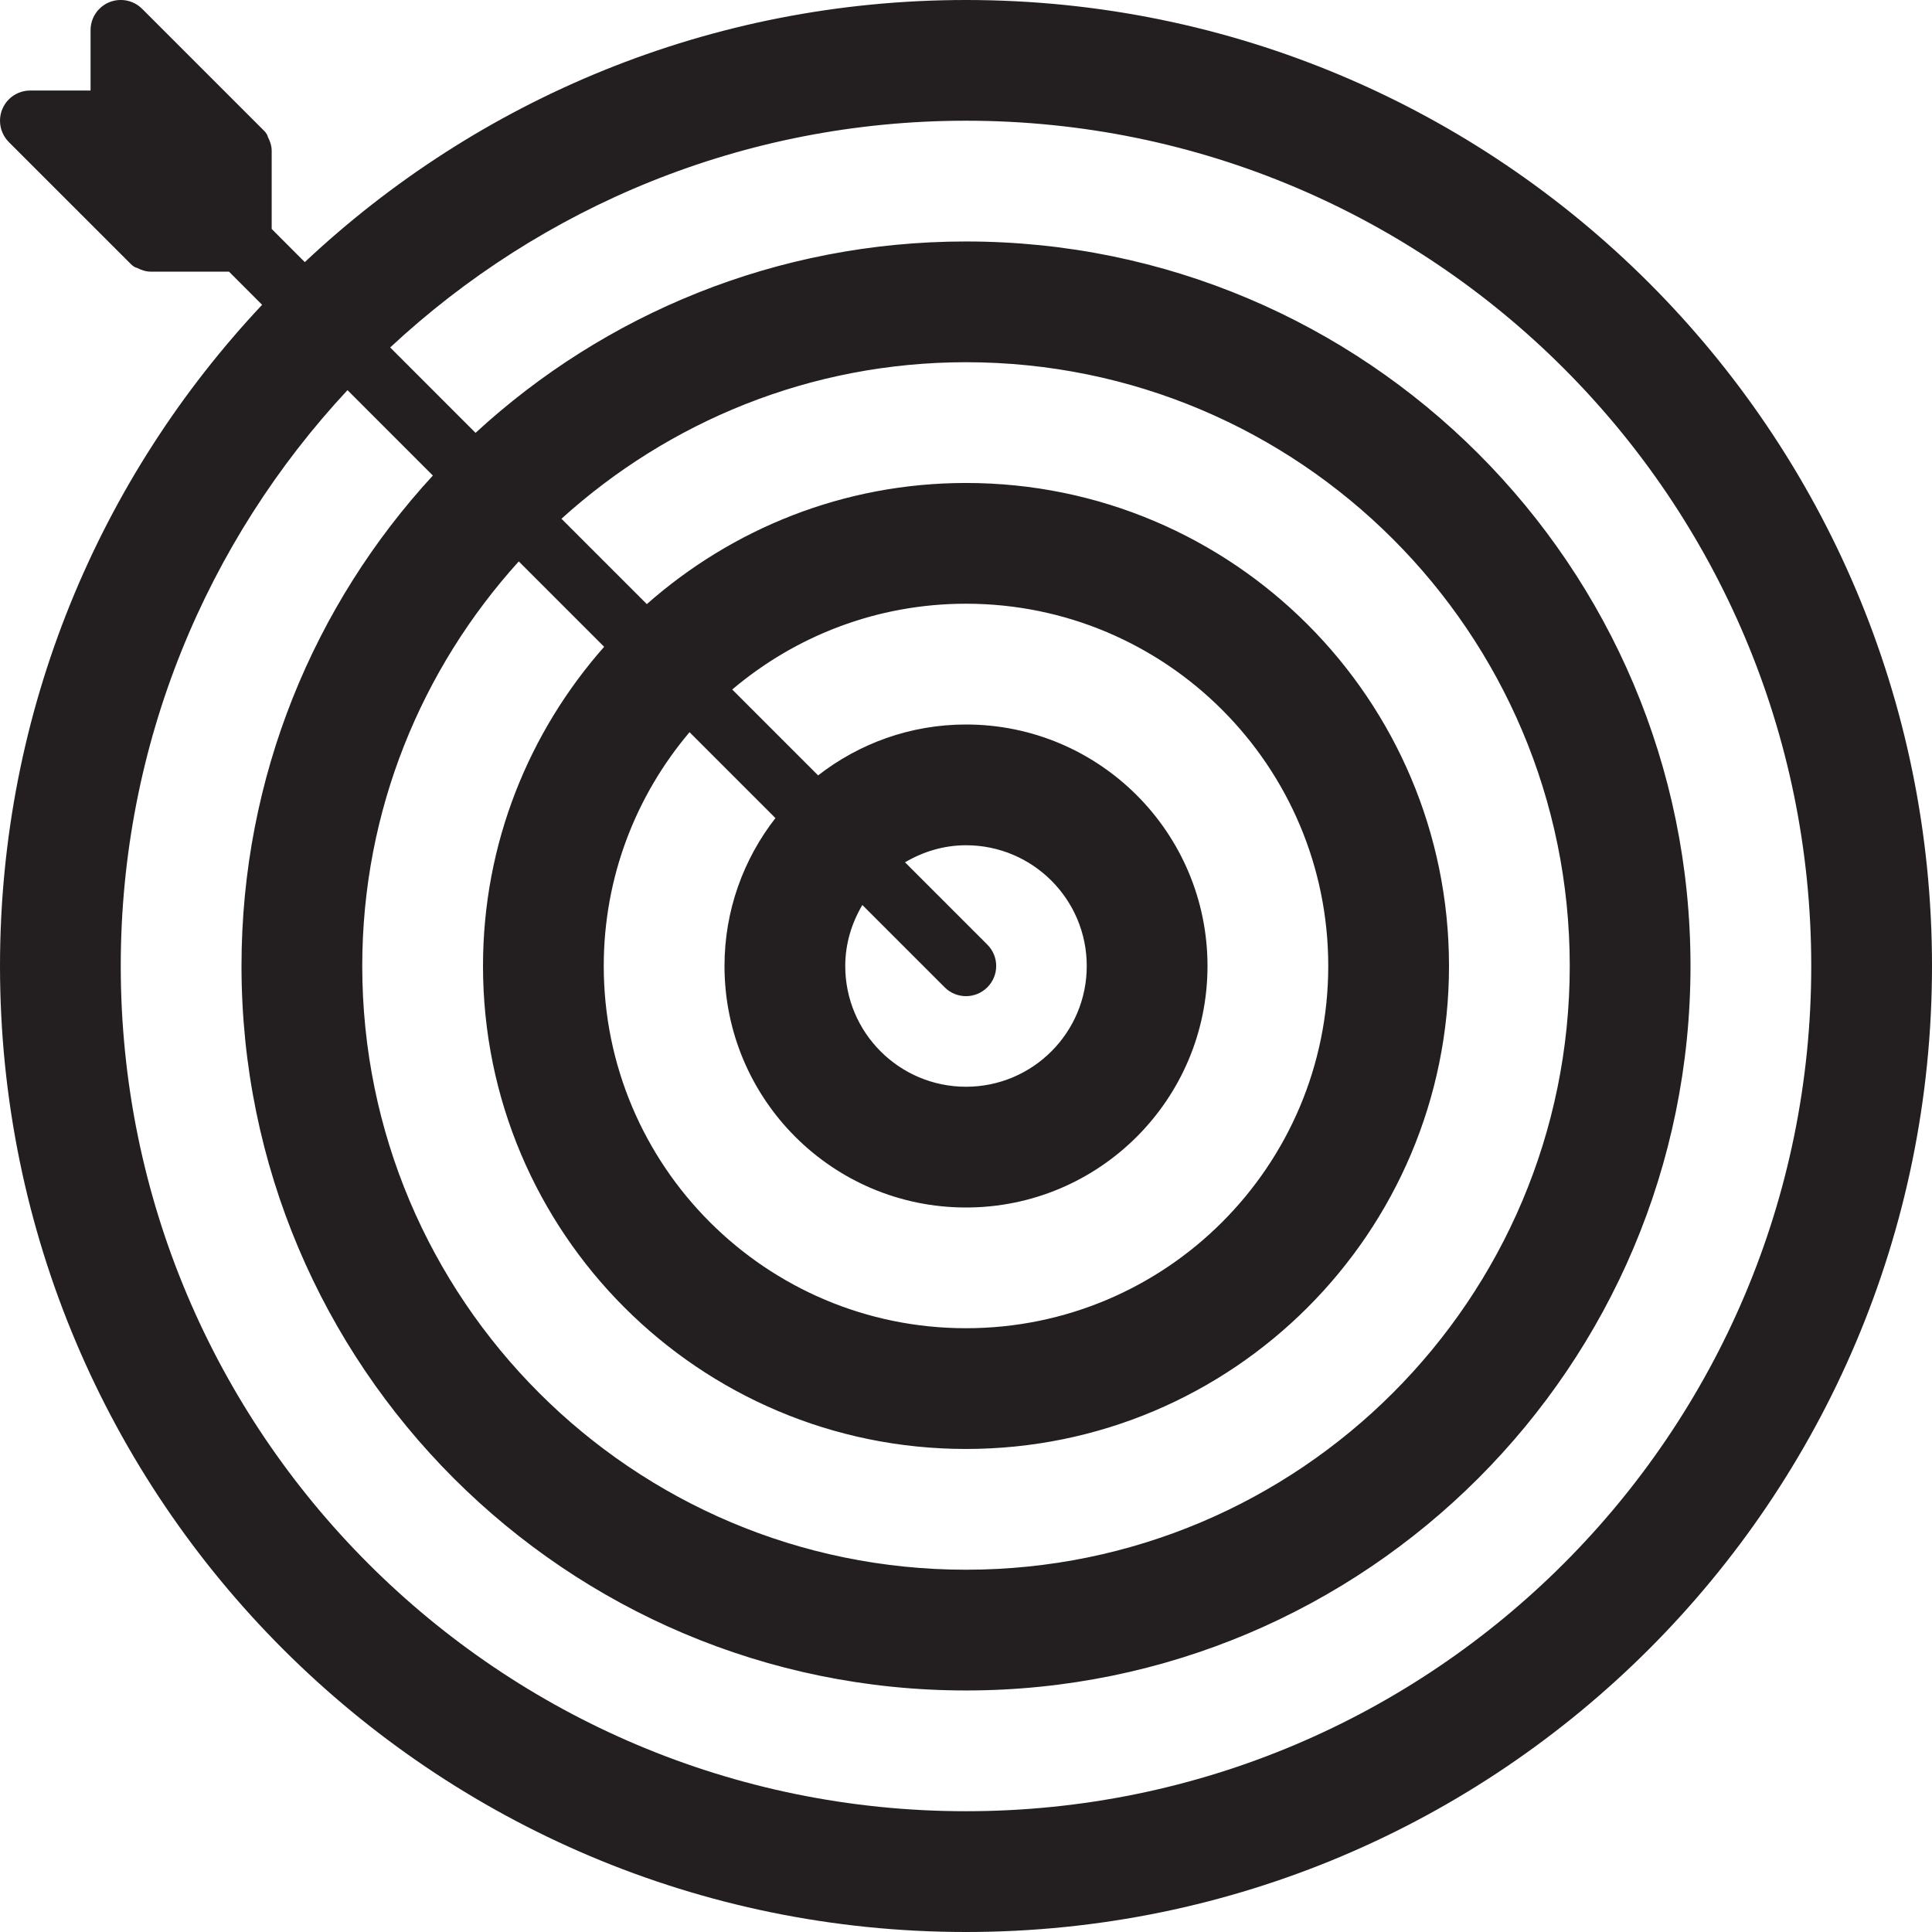 <?xml version="1.0" encoding="UTF-8"?>
<!-- Uploaded to: SVG Repo, www.svgrepo.com, Generator: SVG Repo Mixer Tools -->
<svg xmlns="http://www.w3.org/2000/svg" xmlns:xlink="http://www.w3.org/1999/xlink" version="1.0" id="Layer_1" width="800px" height="800px" viewBox="0 0 64 64" xml:space="preserve">
<path fill="#231F20" d="M32,0c-8.477,0-16.178,3.302-21.903,8.683L9,7.585V4.999c0-0.168-0.051-0.318-0.124-0.457  C8.862,4.479,8.827,4.411,8.747,4.331L4.708,0.292H4.707C4.526,0.11,4.276-0.001,4-0.001c-0.553,0-1,0.447-1,1v2H1  c-0.553,0-1,0.447-1,1c0,0.276,0.112,0.526,0.293,0.707v0.001l3.999,3.998c0.001,0.001,0.001,0.001,0.001,0.001l0.041,0.041  c0.08,0.08,0.147,0.115,0.21,0.129C4.682,8.948,4.833,8.999,5,8.999h2.586l1.097,1.098C3.303,15.821,0,23.522,0,32  c0,17.673,14.327,32,32,32s32-14.327,32-32S49.673,0,32,0z M32,59.999c-15.464,0-28-12.536-28-28c0-7.372,2.854-14.074,7.511-19.075  l2.828,2.829C10.405,20.026,8,25.731,8,31.999c0,13.255,10.745,24,24,24s24-10.745,24-24s-10.745-24-24-24  c-6.268,0-11.972,2.404-16.247,6.34l-2.828-2.829c5-4.657,11.703-7.511,19.075-7.511c15.464,0,28,12.536,28,28  S47.464,59.999,32,59.999z M20.013,21.426C17.523,24.247,16,27.94,16,31.999c0,8.837,7.163,16,16,16s16-7.163,16-16s-7.163-16-16-16  c-4.059,0-7.752,1.523-10.573,4.013l-2.828-2.828c3.548-3.212,8.238-5.185,13.401-5.185c11.046,0,20,8.954,20,20s-8.954,20-20,20  s-20-8.954-20-20c0-5.163,1.973-9.854,5.185-13.401L20.013,21.426z M25.687,27.1C24.633,28.454,24,30.151,24,32c0,4.418,3.582,8,8,8  s8-3.582,8-8s-3.582-8-8-8c-1.848,0-3.545,0.633-4.899,1.686l-2.845-2.845c2.091-1.77,4.791-2.842,7.744-2.842  c6.627,0,12,5.373,12,12s-5.373,12-12,12s-12-5.373-12-12c0-2.953,1.072-5.653,2.842-7.744L25.687,27.1z M31.293,32.706  c0.391,0.391,1.023,0.391,1.414,0s0.391-1.023,0-1.414l-2.727-2.727C30.575,28.215,31.26,28,32,28c2.209,0,4,1.791,4,4s-1.791,4-4,4  s-4-1.791-4-4c0-0.741,0.215-1.426,0.566-2.021L31.293,32.706z"></path>
</svg>
